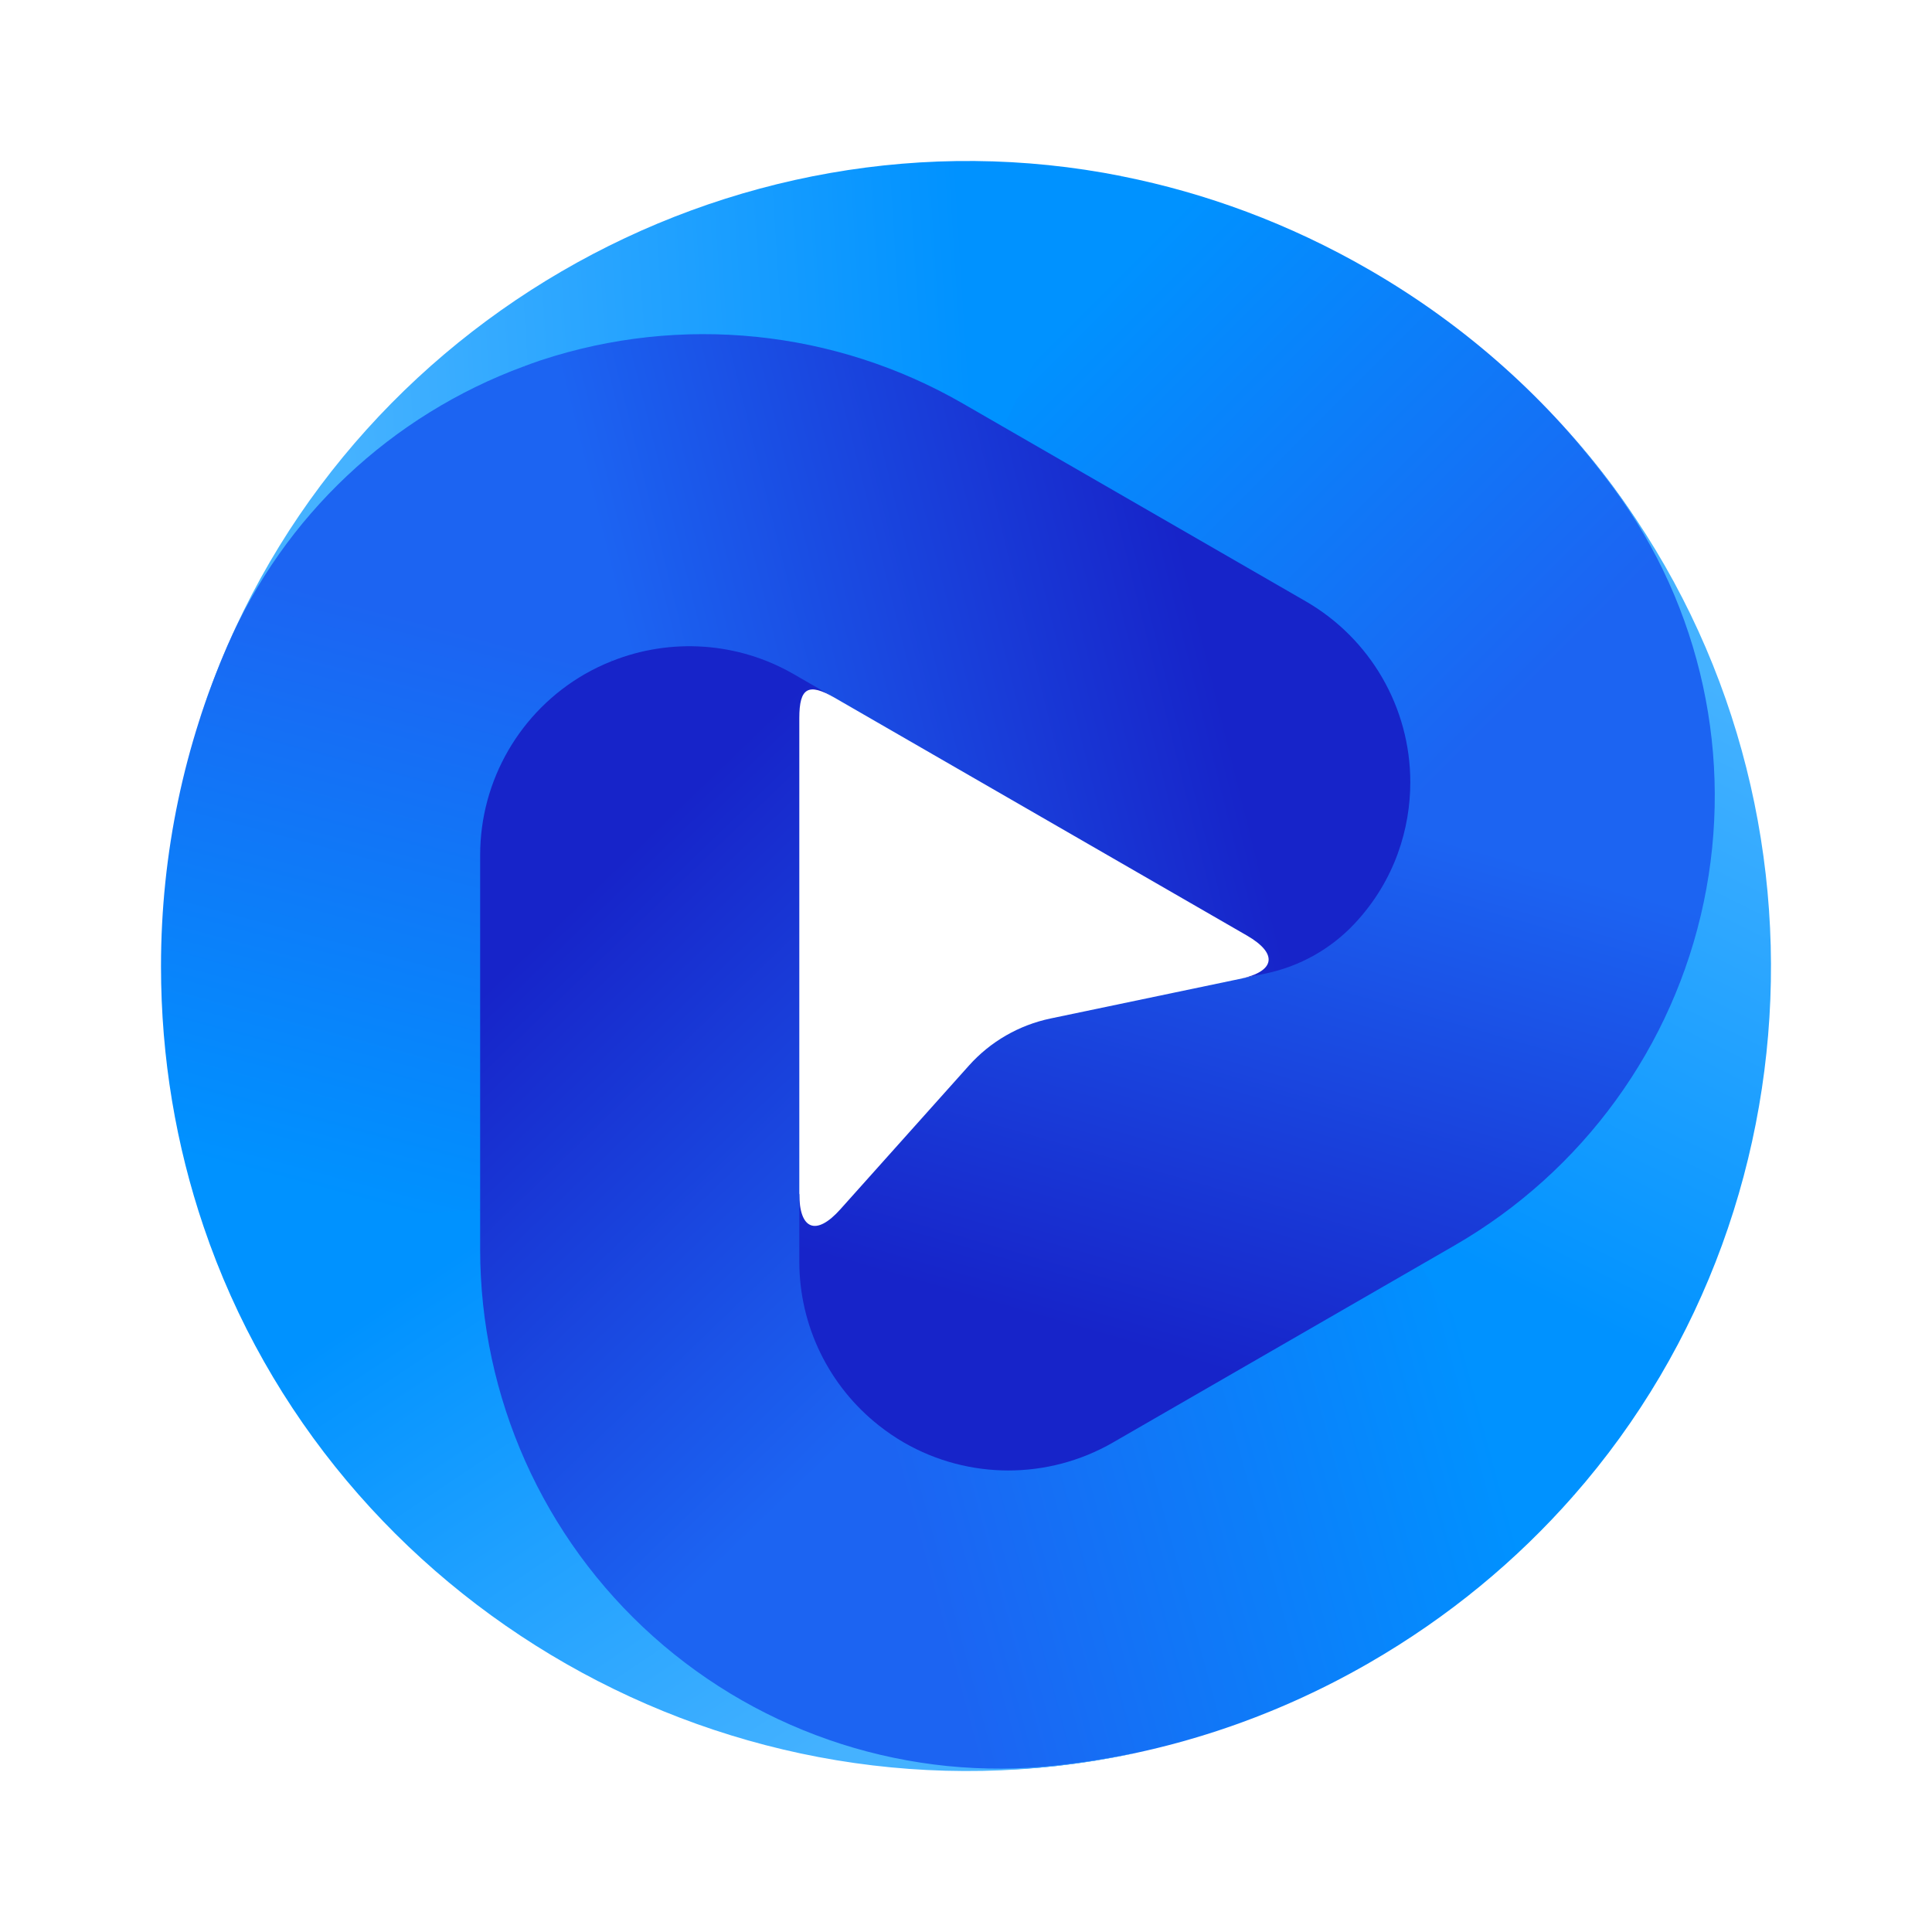 <svg width="36" height="36" viewBox="0 0 36 36" fill="none" xmlns="http://www.w3.org/2000/svg">
<path d="M25.987 15.134C25.918 15.612 25.602 16.262 25.24 16.828C24.783 17.541 24.059 18.041 23.229 18.214L19.575 18.978C18.988 19.101 18.455 19.408 18.055 19.855L15.659 22.533C15.209 23.037 14.894 22.917 14.894 22.242C14.889 22.267 13.705 25.319 16.842 27.128C18.047 27.824 19.782 27.574 20.988 26.879L27.374 23.195C29.762 21.817 31.448 19.487 32.009 16.789C32.031 16.683 32.048 16.576 32.067 16.469L25.987 15.134Z" fill="url(#paint0_linear_1_5904)"/>
<path d="M24.331 11.454C25.537 12.15 26.029 13.185 26.029 14.575C26.029 14.764 26.014 14.95 25.988 15.134L28.561 16.239L32.067 16.469C32.516 13.87 31.636 11.196 30.059 9.07C28.872 7.47 27.345 6.082 25.508 5.023C24.017 4.162 22.467 3.596 20.909 3.285L19.159 5.551L18.607 8.152L24.331 11.454Z" fill="url(#paint1_linear_1_5904)"/>
<path d="M3.735 13.361C3.734 13.363 3.736 13.364 3.737 13.362C3.872 12.957 4.041 12.505 4.252 12.022C5.356 9.501 7.484 7.819 10.102 6.962C12.719 6.105 15.577 6.405 17.963 7.781L18.606 8.152L20.909 3.284C13.585 1.822 6.101 6.124 3.744 13.333C3.743 13.336 3.739 13.348 3.735 13.361Z" fill="url(#paint2_linear_1_5904)"/>
<path d="M20.738 26.879C19.532 27.574 18.047 27.574 16.842 26.879C16.678 26.784 16.524 26.678 16.378 26.563L14.259 28.021L12.432 30.973C14.46 32.661 17.093 33.203 19.724 32.901C21.704 32.674 23.672 32.047 25.508 30.988C27 30.128 28.266 29.07 29.314 27.878L28.225 25.231L26.462 23.577L20.738 26.879Z" fill="url(#paint3_linear_1_5904)"/>
<path d="M16.378 26.563C15.45 25.832 14.894 24.71 14.894 23.508V23.388V13.38C14.894 12.814 15.061 12.718 15.552 13.001C14.796 12.565 13.05 11.069 10.895 12.312C9.69 13.007 8.697 14.542 8.697 15.932V23.299C8.697 26.055 10.124 28.929 12.182 30.762C12.264 30.835 12.348 30.903 12.431 30.973L16.378 26.563Z" fill="url(#paint4_linear_1_5904)"/>
<path d="M29.166 7.98C29.165 7.979 29.163 7.98 29.165 7.982C29.448 8.301 29.755 8.673 30.068 9.098C31.701 11.313 32.312 14.12 31.746 16.814C31.18 19.507 29.491 21.829 27.105 23.206L26.462 23.577L29.314 27.878C34.243 22.273 34.256 13.646 29.186 8.003C29.183 8 29.175 7.99 29.166 7.98Z" fill="url(#paint5_linear_1_5904)"/>
<path d="M8.947 15.932C8.947 14.542 9.69 13.257 10.895 12.562C11.059 12.468 11.228 12.387 11.4 12.319L11.197 9.756L9.768 6.824C7.291 7.735 5.287 9.617 4.233 12.044C3.44 13.871 3 15.887 3 18.005C3 19.726 3.284 21.351 3.793 22.854L6.632 23.235L8.947 22.537V15.932Z" fill="url(#paint6_linear_1_5904)"/>
<path d="M11.4 12.319C12.498 11.881 13.749 11.961 14.79 12.562L14.894 12.622L23.234 17.432C23.819 17.77 23.766 18.102 23.104 18.24L23.585 18.14C24.219 18.007 24.797 17.684 25.239 17.212C26 16.402 26.279 15.424 26.279 14.575C26.279 13.185 25.536 11.9 24.331 11.205L17.945 7.521C15.557 6.143 12.693 5.85 10.075 6.714C9.971 6.748 9.87 6.787 9.768 6.824L11.4 12.319Z" fill="url(#paint7_linear_1_5904)"/>
<path d="M21.115 32.674C21.117 32.674 21.116 32.672 21.114 32.672C20.696 32.758 20.219 32.838 19.695 32.896C16.958 33.202 14.22 32.326 12.168 30.49C10.116 28.654 8.947 26.031 8.947 23.279L8.947 22.537L3.793 22.854C6.186 29.921 13.659 34.246 21.086 32.681C21.089 32.68 21.102 32.677 21.115 32.674Z" fill="url(#paint8_linear_1_5904)"/>
<defs>
<linearGradient id="paint0_linear_1_5904" x1="21.806" y1="25.284" x2="24.757" y2="15.006" gradientUnits="userSpaceOnUse">
<stop stop-color="#1724C9"/>
<stop offset="1" stop-color="#1C64F2"/>
</linearGradient>
<linearGradient id="paint1_linear_1_5904" x1="28.603" y1="12.751" x2="20.841" y2="5.016" gradientUnits="userSpaceOnUse">
<stop stop-color="#1C64F2"/>
<stop offset="1" stop-color="#0092FF"/>
</linearGradient>
<linearGradient id="paint2_linear_1_5904" x1="18.154" y1="7.707" x2="6.445" y2="8.447" gradientUnits="userSpaceOnUse">
<stop stop-color="#0092FF"/>
<stop offset="1" stop-color="#45B2FF"/>
</linearGradient>
<linearGradient id="paint3_linear_1_5904" x1="17.363" y1="29.871" x2="27.878" y2="27.034" gradientUnits="userSpaceOnUse">
<stop stop-color="#1C64F2"/>
<stop offset="1" stop-color="#0092FF"/>
</linearGradient>
<linearGradient id="paint4_linear_1_5904" x1="9.814" y1="17.702" x2="17.28" y2="25.439" gradientUnits="userSpaceOnUse">
<stop stop-color="#1724C9"/>
<stop offset="1" stop-color="#1C64F2"/>
</linearGradient>
<linearGradient id="paint5_linear_1_5904" x1="26.86" y1="23.284" x2="32.069" y2="12.782" gradientUnits="userSpaceOnUse">
<stop stop-color="#0092FF"/>
<stop offset="1" stop-color="#45B2FF"/>
</linearGradient>
<linearGradient id="paint6_linear_1_5904" x1="8.029" y1="11.56" x2="5.241" y2="22.038" gradientUnits="userSpaceOnUse">
<stop stop-color="#1C64F2"/>
<stop offset="1" stop-color="#0092FF"/>
</linearGradient>
<linearGradient id="paint7_linear_1_5904" x1="22.259" y1="11.062" x2="12.073" y2="13.598" gradientUnits="userSpaceOnUse">
<stop stop-color="#1724C9"/>
<stop offset="1" stop-color="#1C64F2"/>
</linearGradient>
<linearGradient id="paint8_linear_1_5904" x1="9.006" y1="23.022" x2="15.499" y2="32.789" gradientUnits="userSpaceOnUse">
<stop stop-color="#0092FF"/>
<stop offset="1" stop-color="#45B2FF"/>
</linearGradient>
</defs>
</svg>
